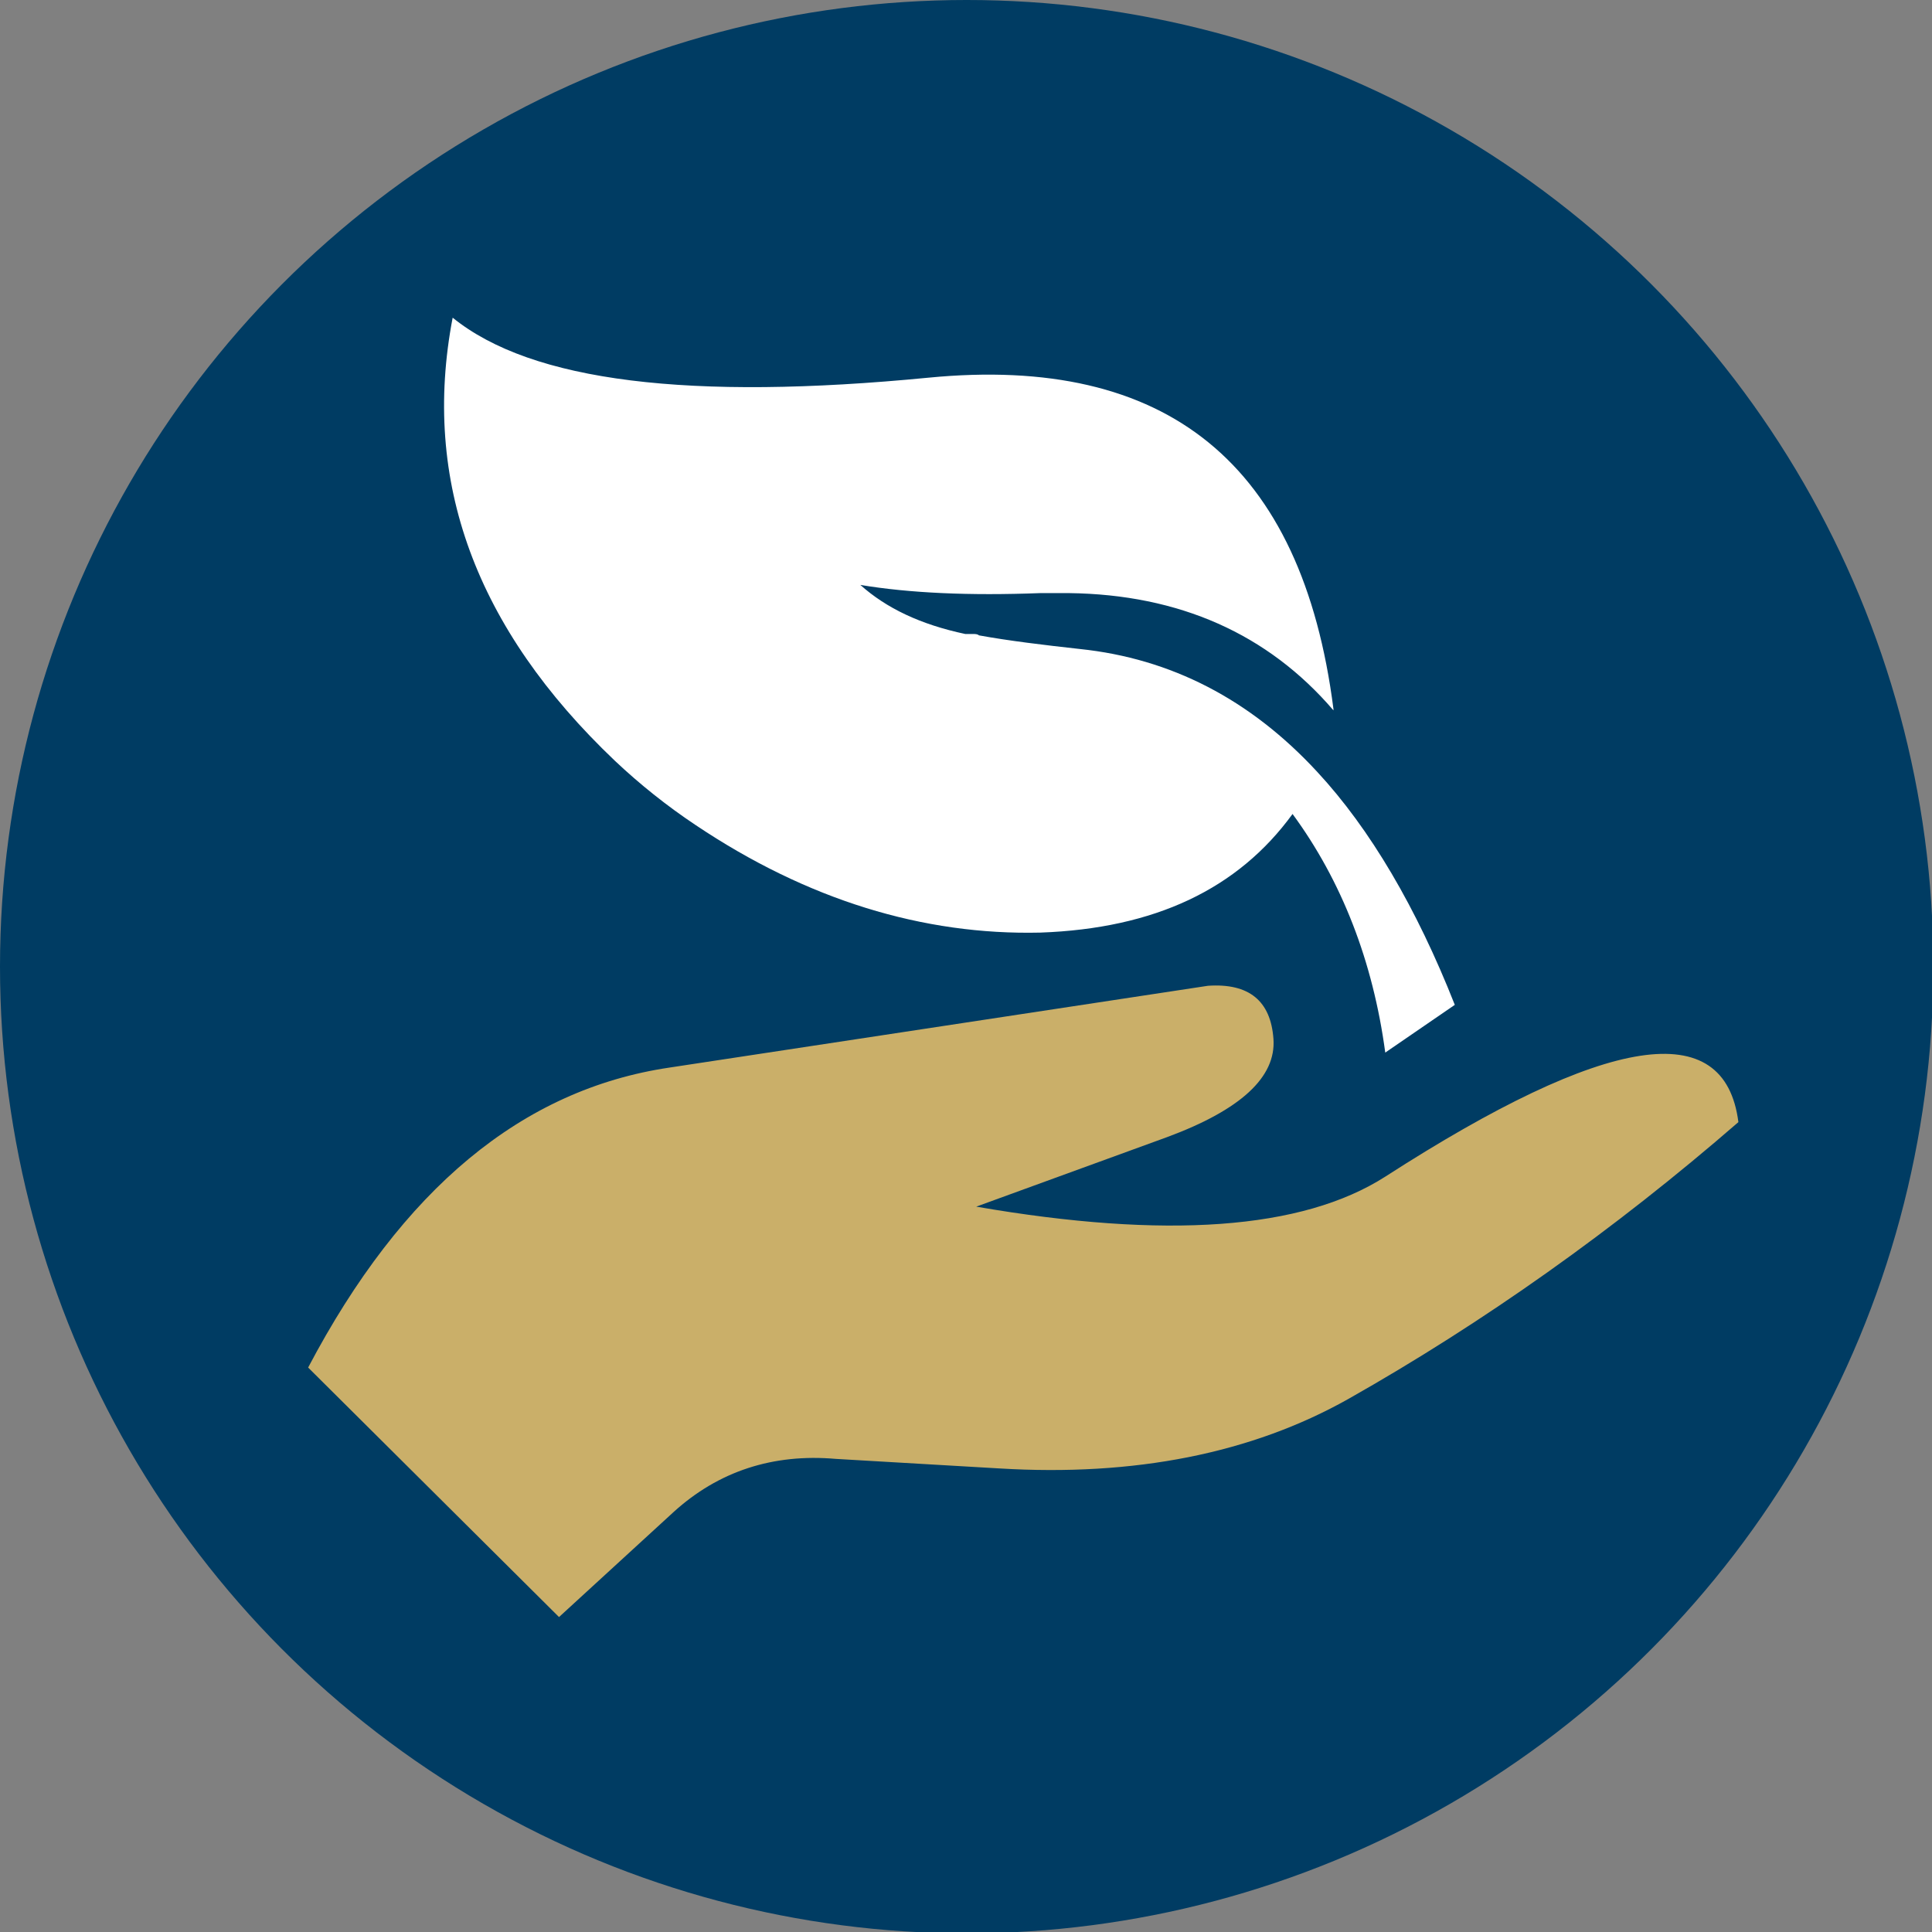 <?xml version="1.0" encoding="utf-8"?>
<!-- Generator: Adobe Illustrator 25.2.1, SVG Export Plug-In . SVG Version: 6.00 Build 0)  -->
<svg version="1.1" id="Ebene_1" xmlns="http://www.w3.org/2000/svg" xmlns:xlink="http://www.w3.org/1999/xlink" x="0px" y="0px"
	 viewBox="0 0 141.7 141.7" style="enable-background:new 0 0 141.7 141.7;" xml:space="preserve">
<rect x="0" y="0" width="141.7" height="141.7" fill="#808080" stroke="none"/>
<style type="text/css">
	.st0{fill:#003C63;}
	.st1{fill-rule:evenodd;clip-rule:evenodd;fill:#FFFFFF;}
	.st2{fill-rule:evenodd;clip-rule:evenodd;fill:#CAAF69;}
	.st3{fill-rule:evenodd;clip-rule:evenodd;fill:#FFFFFF;stroke:#003C63;stroke-miterlimit:10;}
	.st4{fill-rule:evenodd;clip-rule:evenodd;fill:#BBCF29;stroke:#FFFFFF;stroke-miterlimit:10;}
	.st5{fill-rule:evenodd;clip-rule:evenodd;fill:none;stroke:#FFFFFF;stroke-width:3;stroke-miterlimit:10;}
	.st6{fill:#FFFFFF;}
	.st7{fill:#CAAF69;}
</style>
<circle class="st0" cx="70.9" cy="70.9" r="70.9"/>
<g>
	<g>
		<path class="st1" d="M71.4,46.5c0.1,0,0.3,0,0.4,0.1c2.2,0.4,4.7,0.7,7.4,1c6.7,0.7,12.5,3.7,17.4,9c3.9,4.2,7.3,10,10.1,17.1
			l-5.1,3.5c-0.9-6.7-3.2-12.6-6.8-17.5c-4,5.5-10.1,8.4-18.5,8.7c-8.6,0.2-17.1-2.4-25.3-7.9c-2.1-1.4-4.1-3-5.9-4.7
			c-10.2-9.7-14.2-20.5-11.9-32.5c5.8,4.7,17.4,6.1,34.9,4.4c17.5-1.7,27.4,6.3,29.7,24.3c0,0,0,0,0,0.1c-4.8-5.6-11.3-8.5-19.4-8.6
			c-0.7,0-1.4,0-2.1,0c-5.2,0.2-9.6,0-13.2-0.6c1.9,1.7,4.4,2.9,7.7,3.6L71.4,46.5z"/>
	</g>
	<g>
		<path class="st2" d="M93.4,76.2c0.2,2.8-2.4,5.2-7.8,7.2l-14,5.1c13.9,2.4,23.9,1.7,30-2.2c16.3-10.5,24.9-11.8,25.9-4
			c-9.1,7.9-18.7,14.7-28.6,20.3c-7.1,4-15.7,5.7-25.6,5.1L61.3,107c-4.6-0.4-8.6,0.9-11.9,3.9l-8.4,7.7l-18.4-18.3
			c6.9-13.1,15.7-20.4,26.5-22l39.5-6C91.6,72.1,93.2,73.4,93.4,76.2z"/>
	</g>
</g>
</svg>
